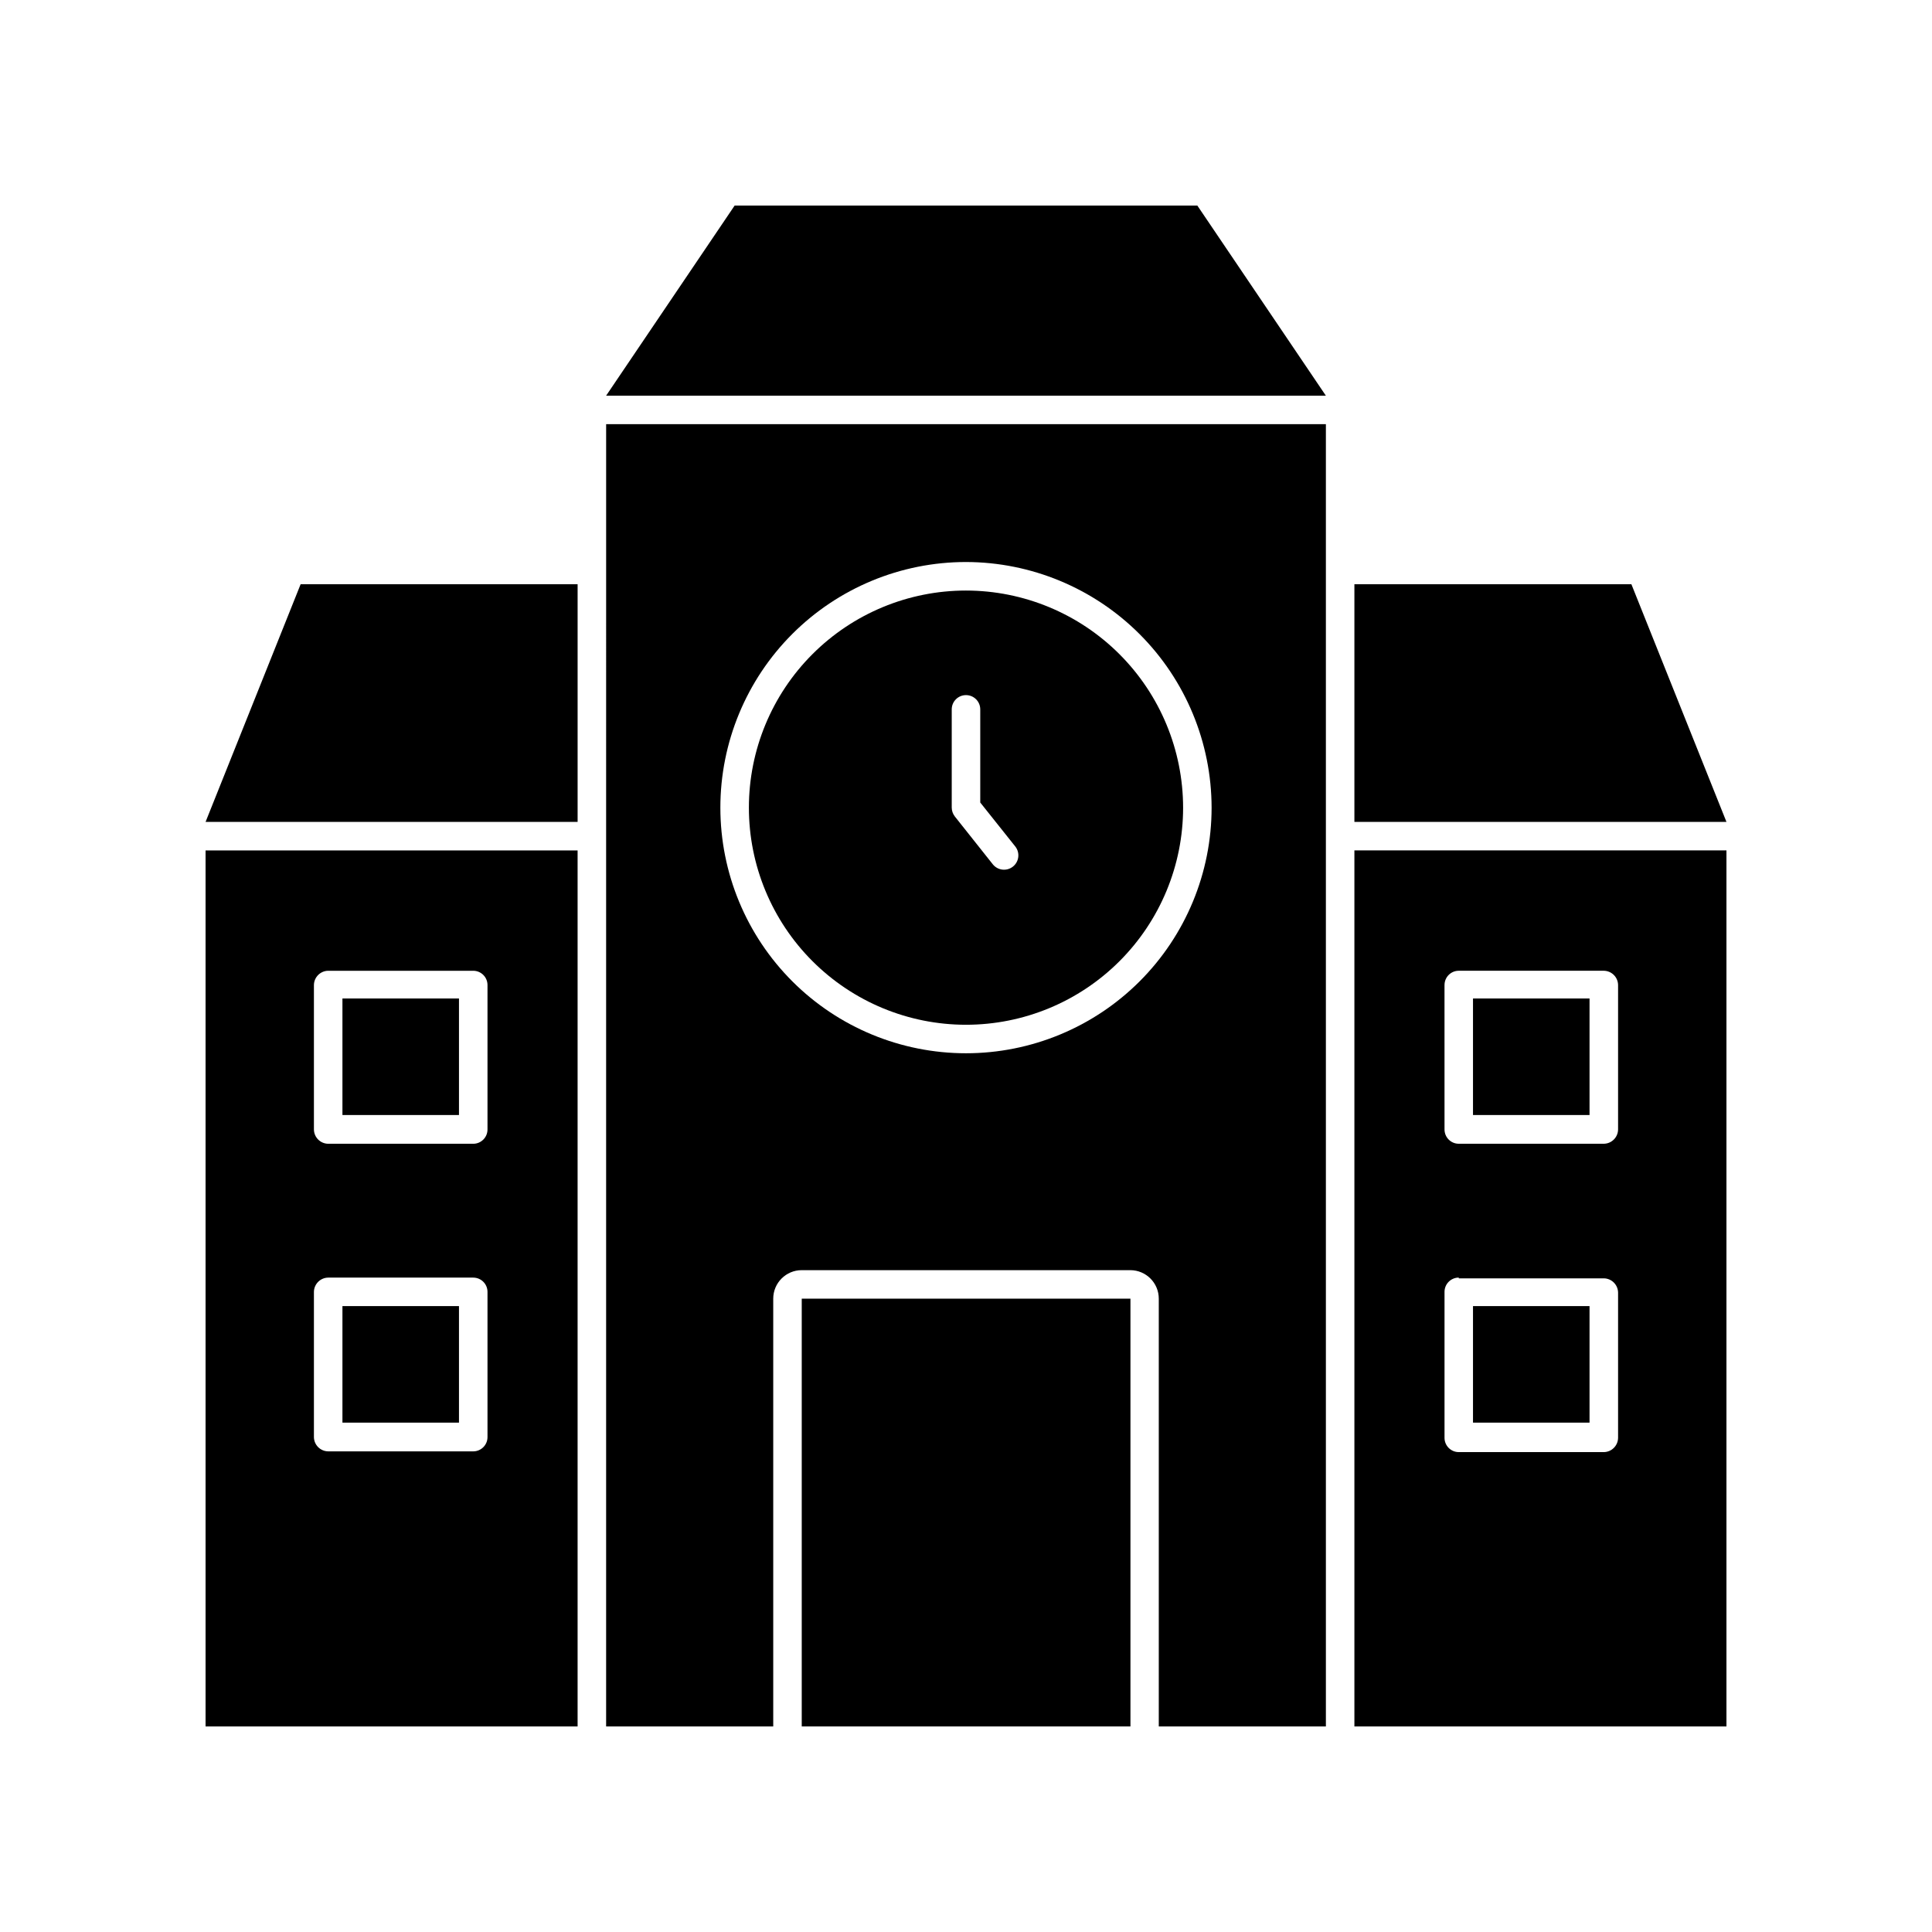 <?xml version="1.0" encoding="UTF-8"?>
<!-- Uploaded to: SVG Repo, www.svgrepo.com, Generator: SVG Repo Mixer Tools -->
<svg fill="#000000" width="800px" height="800px" version="1.1" viewBox="144 144 512 512" xmlns="http://www.w3.org/2000/svg">
 <g>
  <path d="m297.07 369.37h-98.594v232.16h98.594zm-23.879 155.48c0 2.086-1.695 3.777-3.781 3.777h-38.441c-2.074-0.027-3.75-1.703-3.777-3.777v-38.492c0.027-2.074 1.703-3.75 3.777-3.777h38.441c2.086 0 3.781 1.691 3.781 3.777zm0-81.516v-0.004c0 2.09-1.695 3.781-3.781 3.781h-38.441c-2.074-0.027-3.75-1.703-3.777-3.781v-38.289c0.027-2.074 1.703-3.75 3.777-3.777h38.441c2.086 0 3.781 1.691 3.781 3.777z"/>
  <path d="m502.93 601.52h98.598v-232.16h-98.598zm23.879-196.48 0.004-0.004c0-2.086 1.691-3.777 3.777-3.777h38.441c2.074 0.027 3.75 1.703 3.777 3.777v38.289c-0.027 2.078-1.703 3.754-3.777 3.781h-38.441c-2.086 0-3.777-1.691-3.777-3.781zm3.777 77.738h38.441l0.004-0.004c2.074 0.027 3.75 1.703 3.777 3.781v38.492-0.004c-0.027 2.078-1.703 3.754-3.777 3.781h-38.441c-2.086 0-3.777-1.691-3.777-3.781v-38.691c0-2.086 1.691-3.777 3.777-3.777z"/>
  <path d="m234.75 490.13h30.883v30.883h-30.883z"/>
  <path d="m502.93 298.83v62.977h98.598l-25.191-62.977z"/>
  <path d="m198.48 361.81h98.594v-62.977h-73.406z"/>
  <path d="m304.63 361.81v239.71h44.285v-113.36c0-4.172 3.383-7.555 7.555-7.555h87.059c4.176 0 7.559 3.383 7.559 7.555v113.36h44.285v-345.11h-190.74zm160.46-3.777h-0.004c0 17.262-6.856 33.82-19.062 46.027-12.207 12.207-28.766 19.066-46.027 19.066-17.266 0-33.82-6.859-46.027-19.066-12.207-12.207-19.066-28.766-19.066-46.027s6.859-33.82 19.066-46.027c12.207-12.207 28.762-19.066 46.027-19.066 17.254 0.027 33.793 6.894 45.996 19.098 12.203 12.199 19.066 28.742 19.094 45.996z"/>
  <path d="m534.36 490.13h30.883v30.883h-30.883z"/>
  <path d="m234.75 408.61h30.883v30.883h-30.883z"/>
  <path d="m400 300.5c-15.262 0-29.895 6.062-40.684 16.852-10.793 10.789-16.852 25.426-16.852 40.684s6.059 29.895 16.852 40.684c10.789 10.789 25.422 16.852 40.684 16.852 15.258 0 29.891-6.062 40.684-16.852 10.789-10.789 16.852-25.426 16.852-40.684-0.016-15.254-6.082-29.883-16.867-40.668-10.789-10.789-25.414-16.855-40.668-16.867zm13.047 67.812c1.309 1.641 1.039 4.031-0.605 5.34-1.641 1.309-4.031 1.039-5.34-0.605l-10.078-12.695h0.004c-0.516-0.664-0.801-1.477-0.809-2.316v-26.047c0-2.086 1.691-3.777 3.781-3.777 2.086 0 3.777 1.691 3.777 3.777v24.688z"/>
  <path d="m356.47 488.16h87.109v113.36h-87.109z"/>
  <path d="m534.36 408.61h30.883v30.883h-30.883z"/>
  <path d="m400 198.48h-61.316l-34.055 50.379h190.74l-34.059-50.379z"/>
 </g>
</svg>
